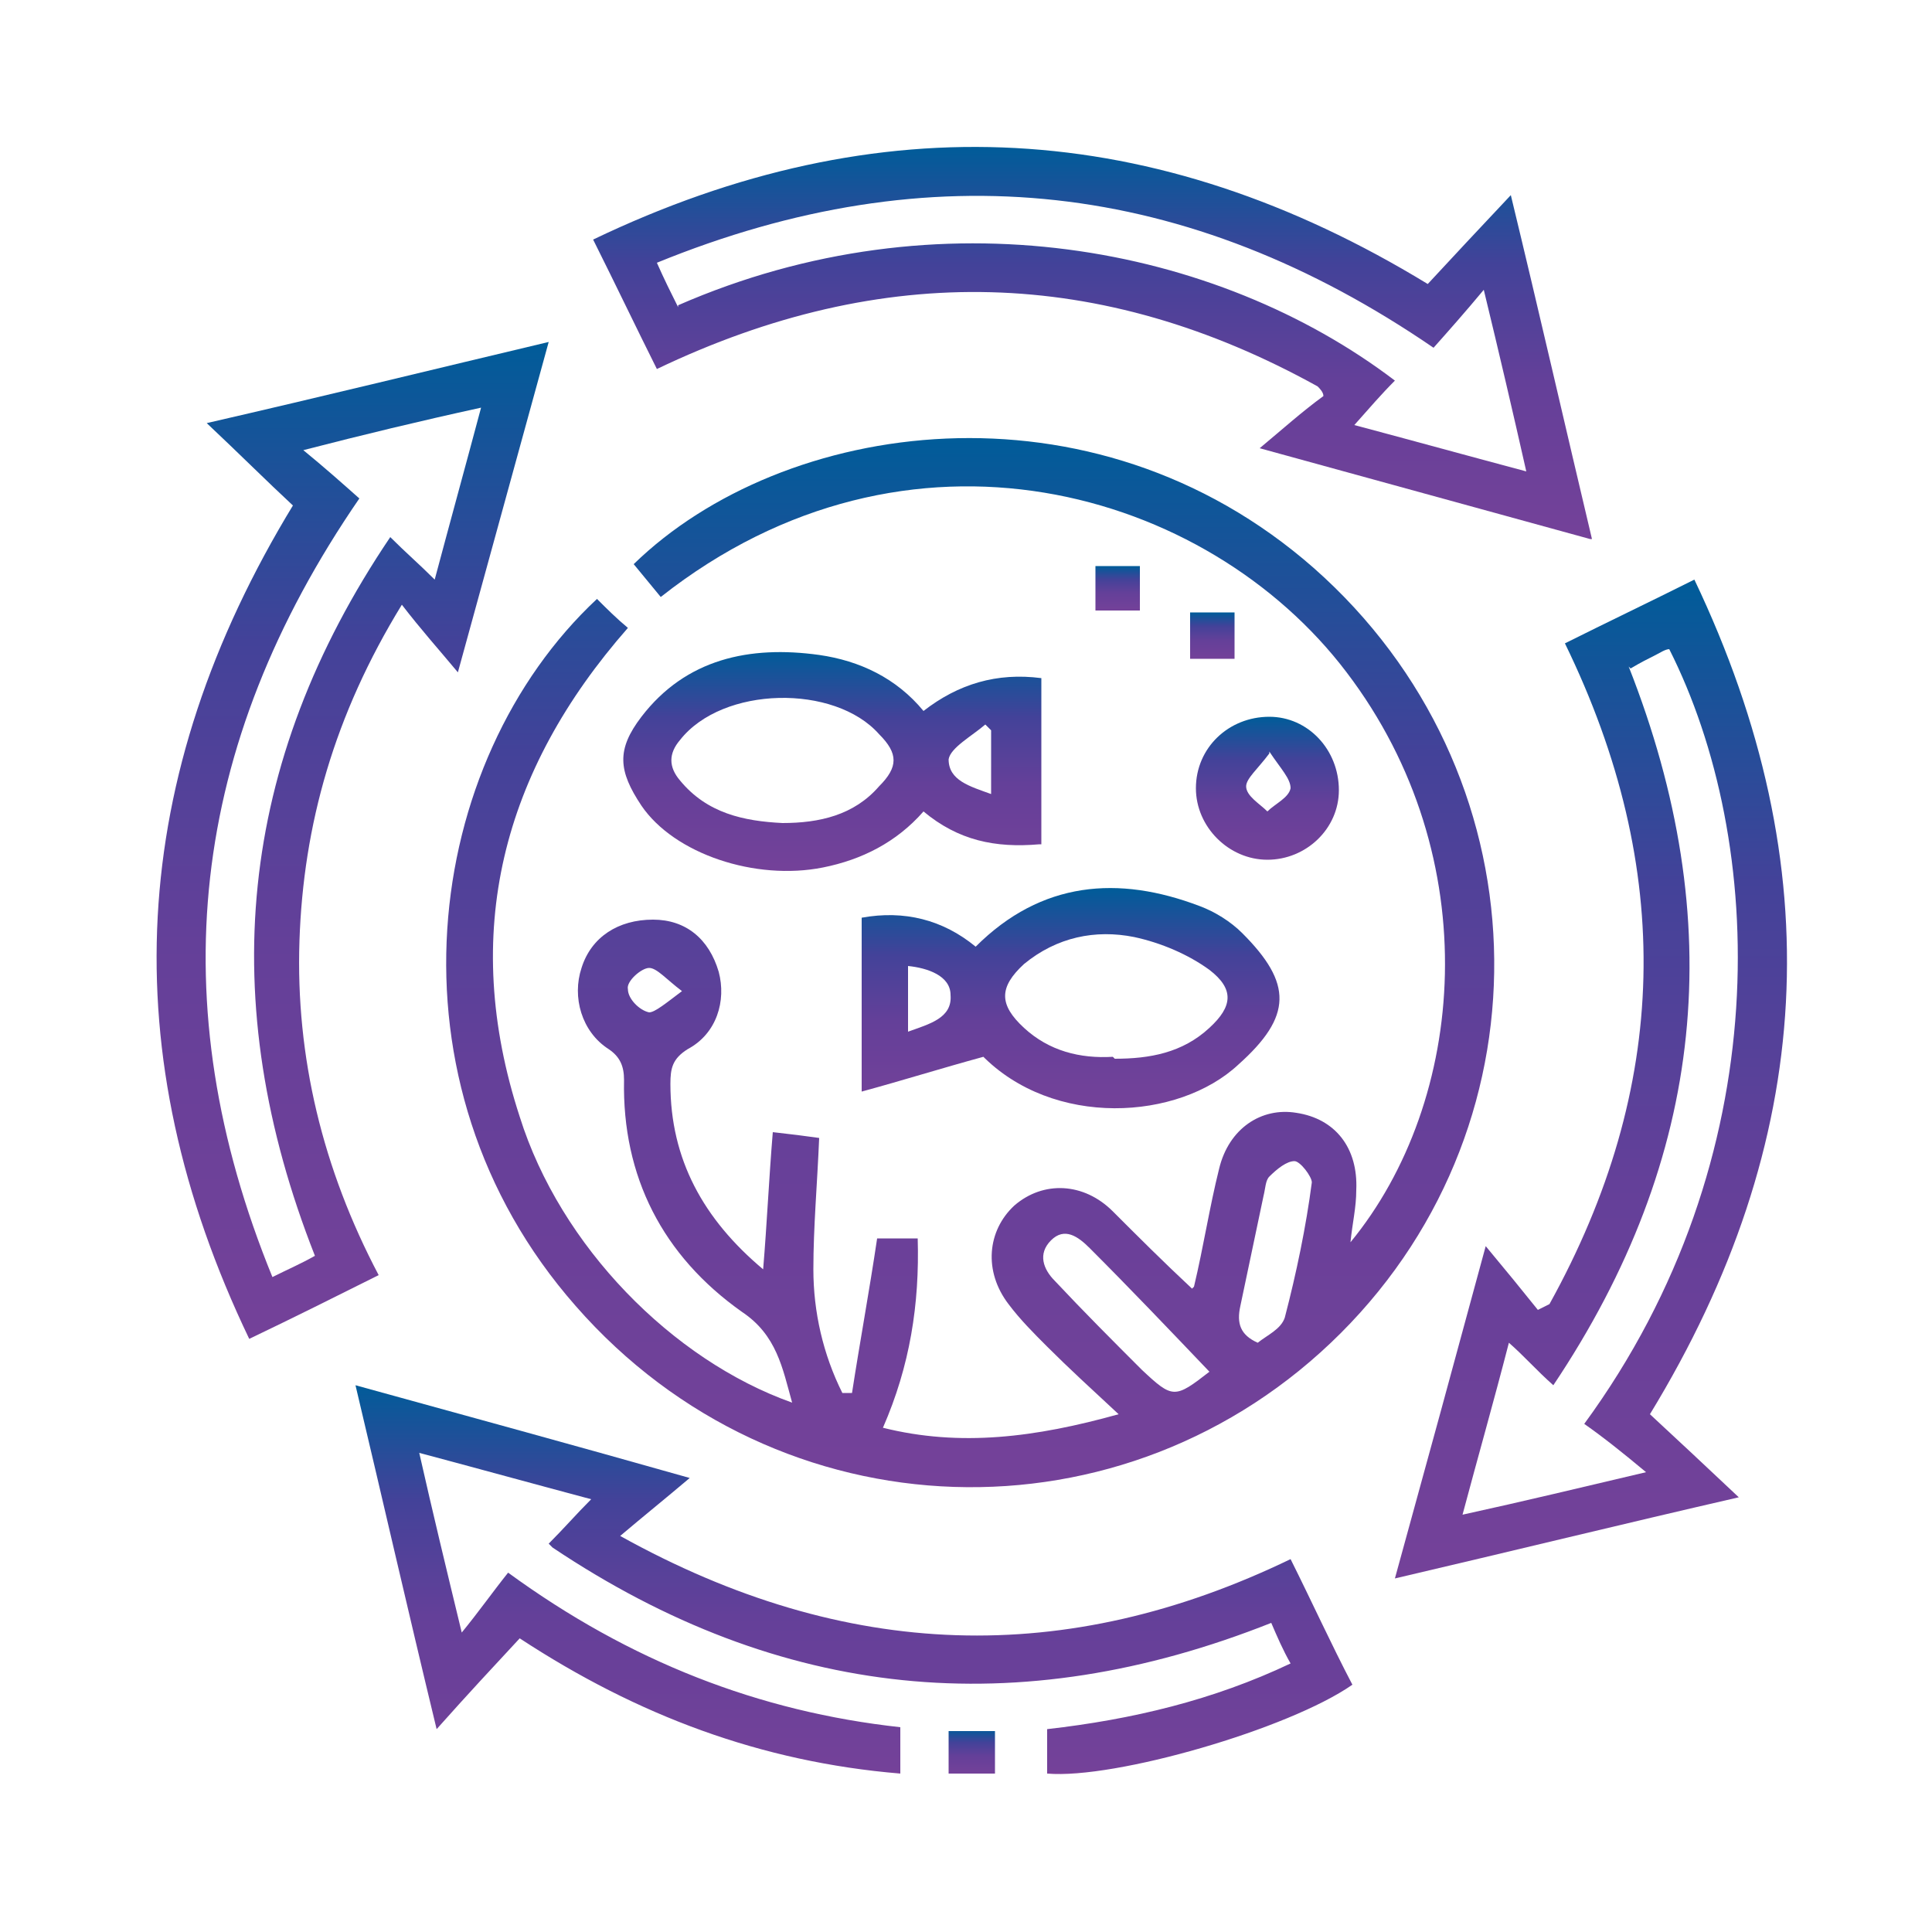 <?xml version="1.0" encoding="UTF-8"?>
<svg id="Layer_1" data-name="Layer 1" xmlns="http://www.w3.org/2000/svg" version="1.1" xmlns:xlink="http://www.w3.org/1999/xlink" viewBox="0 0 100 100">
  <defs>
    <style>
      .cls-1 {
        fill: url(#linear-gradient);
      }

      .cls-1, .cls-2, .cls-3, .cls-4, .cls-5, .cls-6, .cls-7, .cls-8, .cls-9, .cls-10, .cls-11 {
        stroke-width: 0px;
      }

      .cls-2 {
        fill: url(#linear-gradient-6);
      }

      .cls-3 {
        fill: url(#linear-gradient-11);
      }

      .cls-4 {
        fill: url(#linear-gradient-5);
      }

      .cls-5 {
        fill: url(#linear-gradient-2);
      }

      .cls-6 {
        fill: url(#linear-gradient-7);
      }

      .cls-7 {
        fill: url(#linear-gradient-3);
      }

      .cls-8 {
        fill: url(#linear-gradient-9);
      }

      .cls-9 {
        fill: url(#linear-gradient-8);
      }

      .cls-10 {
        fill: url(#linear-gradient-10);
      }

      .cls-11 {
        fill: url(#linear-gradient-4);
      }
    </style>
    <linearGradient id="linear-gradient" x1="50.3" y1="76.9" x2="50.3" y2="22.6" gradientUnits="userSpaceOnUse">
      <stop offset="0" stop-color="#7c4099"/>
      <stop offset="0" stop-color="#744199"/>
      <stop offset=".4" stop-color="#644099"/>
      <stop offset=".7" stop-color="#434299"/>
      <stop offset="1" stop-color="#005c99"/>
      <stop offset="1" stop-color="#005d98"/>
    </linearGradient>
    <linearGradient id="linear-gradient-2" x1="56.5" y1="27.9" x2="56.5" y2="7.6" xlink:href="#linear-gradient"/>
    <linearGradient id="linear-gradient-3" x1="82.3" y1="81.8" x2="82.3" y2="30.1" xlink:href="#linear-gradient"/>
    <linearGradient id="linear-gradient-4" x1="18.3" y1="69.4" x2="18.3" y2="17.7" xlink:href="#linear-gradient"/>
    <linearGradient id="linear-gradient-5" x1="44.1" y1="91.7" x2="44.1" y2="71.6" xlink:href="#linear-gradient"/>
    <linearGradient id="linear-gradient-6" x1="43" y1="45.1" x2="43" y2="33.7" xlink:href="#linear-gradient"/>
    <linearGradient id="linear-gradient-7" x1="55.4" y1="57.4" x2="55.4" y2="46" xlink:href="#linear-gradient"/>
    <linearGradient id="linear-gradient-8" x1="65.6" y1="44.5" x2="65.6" y2="37.1" xlink:href="#linear-gradient"/>
    <linearGradient id="linear-gradient-9" x1="62.8" y1="34.1" x2="62.8" y2="31.7" xlink:href="#linear-gradient"/>
    <linearGradient id="linear-gradient-10" x1="50.3" y1="91.8" x2="50.3" y2="89.5" xlink:href="#linear-gradient"/>
    <linearGradient id="linear-gradient-11" x1="57.8" y1="31.6" x2="57.8" y2="29.3" xlink:href="#linear-gradient"/>
  </defs>
  <path class="cls-1" d="M61.8,66.6c.5-2.1.8-4.1,1.3-6.1.5-2.1,2.2-3.2,4-2.9,2,.3,3.2,1.8,3.1,4,0,.9-.2,1.7-.3,2.7,6-7.3,7.1-19.9-.2-29.5-7.2-9.5-22.7-14-35.5-3.9-.5-.6-.9-1.1-1.4-1.7,7.7-7.5,23.7-9.9,35.2.2,11.9,10.5,12.5,28.5,1.4,39.6-11.1,11.1-29.1,10.6-39.6-1.4-10.2-11.6-7.9-28.2,1.1-36.6.5.5,1,1,1.6,1.5-6.5,7.4-8.7,15.8-5.6,25.3,2.1,6.7,7.9,12.6,14.1,14.8-.5-1.8-.8-3.5-2.6-4.7-4.1-2.9-6.2-7-6.1-12,0-.7-.2-1.2-.8-1.6-1.4-.9-1.9-2.7-1.4-4.2.5-1.6,1.9-2.5,3.7-2.5,1.7,0,2.9,1,3.4,2.7.4,1.5-.1,3.2-1.6,4-.8.5-.9,1-.9,1.8,0,3.9,1.7,7,4.8,9.6.2-2.4.3-4.7.5-7.1.9.1,1.7.2,2.4.3-.1,2.4-.3,4.6-.3,6.8,0,2.2.5,4.4,1.5,6.4.2,0,.3,0,.5,0,.4-2.6.9-5.3,1.3-8h2.1c.1,3.4-.4,6.6-1.8,9.8,4,1,7.9.5,12.2-.7-1.4-1.3-2.6-2.4-3.7-3.5-.7-.7-1.4-1.4-2-2.2-1.3-1.7-1.1-3.8.3-5.1,1.5-1.3,3.6-1.2,5.1.3,1.3,1.3,2.6,2.6,4.1,4ZM62.6,71c-2.1-2.2-4.1-4.3-6.2-6.4-.6-.6-1.3-1.1-2-.4-.7.7-.4,1.5.2,2.1,1.5,1.6,3,3.1,4.5,4.6,1.6,1.5,1.7,1.5,3.5.1ZM65.1,69.5c.5-.4,1.2-.7,1.4-1.3.6-2.3,1.1-4.7,1.4-7,0-.3-.6-1.1-.9-1.1-.4,0-.9.4-1.3.8-.2.2-.2.6-.3,1-.4,1.9-.8,3.8-1.2,5.7-.2.9,0,1.5.9,1.9ZM35.3,51.3c-.8-.6-1.3-1.2-1.7-1.2-.4,0-1.2.7-1.1,1.1,0,.5.6,1.1,1.1,1.2.3,0,.9-.5,1.7-1.1Z"/>
  <path class="cls-5" d="M82.3,27.9c-5.8-1.6-11.3-3.1-17.1-4.7,1.2-1,2.2-1.9,3.3-2.7,0-.2-.2-.4-.3-.5-11.2-6.2-22.5-6.5-34.2-.9-1.1-2.2-2.1-4.3-3.3-6.7,14.8-7.1,29.1-6.3,43.2,2.3,1.3-1.4,2.6-2.8,4.3-4.6,1.5,6.2,2.8,11.9,4.2,17.8ZM35.1,15.8c13.5-5.9,27.9-3.1,37.1,3.9-.7.7-1.3,1.4-2.1,2.3,3,.8,5.9,1.6,8.9,2.4-.7-3.1-1.4-6.1-2.2-9.4-1,1.2-1.8,2.1-2.6,3-12.7-8.7-26-10.2-40.2-4.4.4.9.7,1.5,1.1,2.3Z"/>
  <path class="cls-7" d="M80.2,67.5c6.2-11.2,6.5-22.5.8-34.2,2.2-1.1,4.3-2.1,6.7-3.3,7.1,14.9,6.3,29.1-2.3,43.2,1.4,1.3,2.8,2.6,4.6,4.3-6.1,1.4-11.8,2.8-17.8,4.2,1.6-5.8,3.1-11.3,4.7-17.2,1,1.2,1.9,2.3,2.7,3.3.2-.1.4-.2.6-.3ZM84.3,34.5c5.2,13.2,4,25.4-3.9,37.2-.9-.8-1.5-1.5-2.3-2.2-.8,3.1-1.6,5.9-2.4,8.9,3.2-.7,6.1-1.4,9.5-2.2-1.2-1-2.2-1.8-3.2-2.5,10.1-13.8,9.4-30.2,4.4-40.1-.2,0-.5.2-.7.3-.4.2-.8.4-1.3.7Z"/>
  <path class="cls-11" d="M15.2,26.2c-1.4-1.3-2.8-2.7-4.5-4.3,6.1-1.4,11.8-2.8,17.7-4.2-1.6,5.8-3.1,11.3-4.7,17.1-1-1.2-1.9-2.2-2.9-3.5-3.5,5.7-5.1,11.4-5.3,17.4-.2,6,1.2,11.8,4.1,17.3-2.2,1.1-4.4,2.2-6.7,3.3-7.1-14.8-6.3-29.1,2.3-43.2ZM16.3,65c-5.2-13.2-4-25.5,3.9-37.2.8.8,1.5,1.4,2.3,2.2.8-3,1.6-5.9,2.4-8.9-3.2.7-6.1,1.4-9.2,2.2,1.1.9,2,1.7,2.9,2.5-8.8,12.8-10.3,26.1-4.5,40.3.8-.4,1.5-.7,2.2-1.1Z"/>
  <path class="cls-4" d="M28.4,79.9c.8-.8,1.4-1.5,2.2-2.3-3-.8-5.9-1.6-8.9-2.4.7,3.1,1.4,6,2.2,9.3.9-1.1,1.6-2.1,2.4-3.1,6.3,4.6,13,7.2,20.3,8v2.4c-7.2-.6-13.6-3-19.7-7-1.3,1.4-2.7,2.9-4.3,4.7-1.5-6.2-2.8-11.9-4.2-17.8,5.8,1.6,11.3,3.1,17.3,4.8-1.3,1.1-2.3,1.9-3.6,3,11.7,6.5,23.1,6.8,34.7,1.2,1.1,2.2,2.1,4.4,3.2,6.5-3.3,2.3-12.3,4.9-15.8,4.6,0-.7,0-1.4,0-2.3,4.4-.5,8.6-1.5,12.6-3.4-.4-.7-.7-1.4-1-2.1-13.1,5.2-25.4,4-37.2-3.9Z"/>
  <path class="cls-2" d="M53.8,43.7c-2.3.2-4.2-.2-6-1.7-1.4,1.6-3.2,2.5-5.2,2.9-3.5.7-7.7-.7-9.4-3.2-1.2-1.8-1.3-2.9,0-4.6,2.3-3,5.6-3.7,9.2-3.2,2.1.3,4,1.2,5.4,2.9,1.8-1.4,3.8-2,6.1-1.7v8.6ZM40.5,42.6c1.9,0,3.7-.4,5-1.9,1-1,1-1.7,0-2.7-2.3-2.6-8.1-2.5-10.3.3-.6.7-.6,1.4,0,2.1,1.4,1.7,3.3,2.1,5.3,2.2ZM51.3,37.8c0,0-.2-.2-.3-.3-.7.6-1.8,1.2-1.9,1.8,0,1.1,1.1,1.4,2.2,1.8v-3.3Z"/>
  <path class="cls-6" d="M50.9,54.7c-2.2.6-4.1,1.2-6.3,1.8v-9c2.2-.4,4.2.1,5.9,1.5,3.4-3.4,7.4-3.7,11.6-2.1.8.3,1.6.8,2.2,1.4,2.6,2.6,2.6,4.3-.2,6.8-3.1,2.9-9.6,3.3-13.3-.5ZM57.7,54.8c1.8,0,3.5-.3,4.9-1.6,1.2-1.1,1.3-2,0-3-1.1-.8-2.5-1.4-3.9-1.7-2-.4-4,0-5.7,1.4-1.3,1.2-1.3,2.1,0,3.3,1.3,1.2,2.9,1.6,4.6,1.5ZM47,53.4c1.1-.4,2.3-.7,2.2-1.9,0-1-1.2-1.4-2.2-1.5v3.4Z"/>
  <path class="cls-9" d="M69.3,40.9c0,2-1.7,3.6-3.7,3.6-2,0-3.7-1.7-3.7-3.7,0-2.1,1.7-3.7,3.8-3.7,2,0,3.6,1.7,3.6,3.8ZM65.7,39c-.6.8-1.2,1.3-1.2,1.7,0,.5.7.9,1.1,1.3.4-.4,1.1-.7,1.2-1.2,0-.5-.5-1-1.1-1.9Z"/>
  <path class="cls-8" d="M61.6,31.7h2.3v2.4h-2.3v-2.4Z"/>
  <path class="cls-10" d="M49.1,91.8v-2.2h2.4v2.2h-2.4Z"/>
  <path class="cls-3" d="M59,29.3v2.3h-2.3v-2.3h2.3Z"/>
</svg>